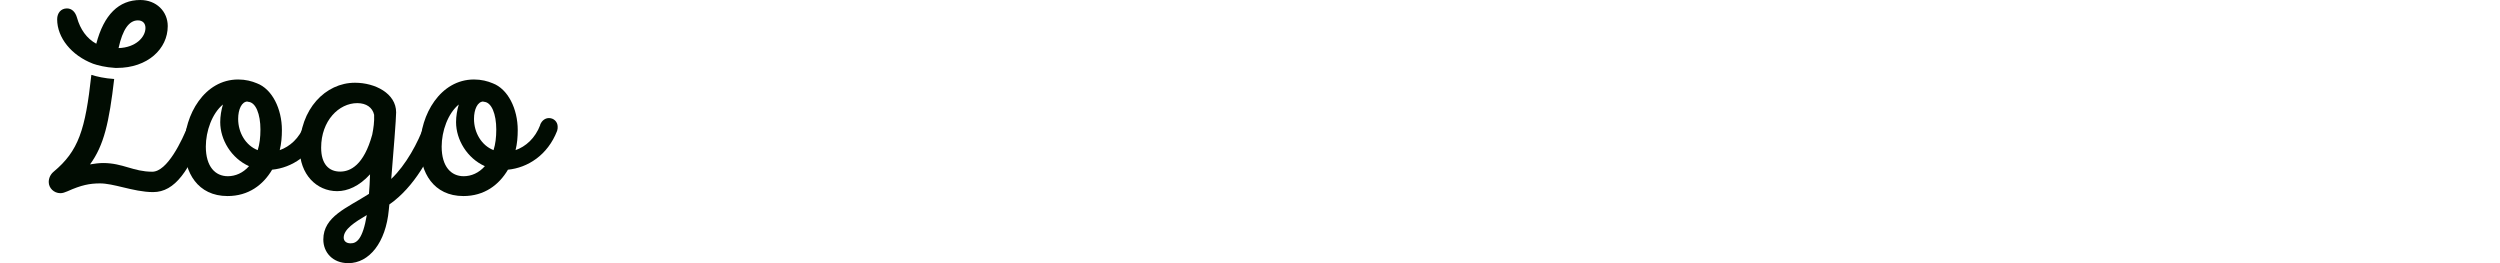 <svg width="342" height="36" viewBox="0 0 342 36" fill="none" xmlns="http://www.w3.org/2000/svg">
<g clip-path="url(#clip0_8206_62807)">
<g clip-path="url(#clip1_8206_62807)">
<g clip-path="url(#clip2_8206_62807)">
<path d="M73.911 17.082L73.874 17.119C74.134 16.413 74.655 16.152 75.101 16.152C75.733 16.152 76.29 16.636 76.29 17.342C76.29 17.491 76.29 17.676 76.216 17.899C74.915 21.244 72.164 22.954 69.488 23.214C68.262 25.296 66.255 26.82 63.393 26.82C59.304 26.82 57.483 23.586 57.483 20.055C57.483 15.706 60.233 10.874 64.842 10.874C65.846 10.874 66.701 11.098 67.407 11.395C69.488 12.175 70.826 14.889 70.826 17.788C70.826 18.717 70.752 19.646 70.529 20.538C71.904 20.055 73.205 18.94 73.911 17.082ZM66.143 13.922V13.885C65.325 13.885 64.842 14.963 64.842 16.264C64.842 18.16 65.883 19.906 67.518 20.538C67.778 19.721 67.89 18.791 67.89 17.713C67.89 15.632 67.258 13.922 66.143 13.922ZM63.43 24.106C64.471 24.106 65.511 23.66 66.329 22.731C63.913 21.653 62.389 19.126 62.389 16.71C62.389 15.892 62.538 15.037 62.761 14.294C61.274 15.521 60.419 17.936 60.419 20.055C60.419 22.805 61.72 24.106 63.43 24.106Z" fill="#010C02"/>
<path d="M58.057 17.081L58.02 17.119C58.28 16.412 58.726 16.115 59.172 16.115C59.804 16.115 60.435 16.672 60.435 17.379C60.435 17.564 60.398 17.713 60.324 17.899C58.874 21.43 56.719 25.556 53.262 27.972L53.188 28.715C52.779 33.175 50.512 36 47.65 36C45.494 36 44.23 34.513 44.23 32.766C44.23 29.607 47.464 28.455 50.474 26.522C50.549 25.741 50.586 24.849 50.623 23.846C49.136 25.481 47.538 26.15 46.126 26.15C43.301 26.15 40.997 23.846 40.997 20.315C40.997 14.888 44.565 11.32 48.542 11.32H48.579C51.292 11.32 54.191 12.77 54.191 15.372C54.191 16.227 53.82 20.872 53.522 24.478C55.529 22.582 57.202 19.497 58.057 17.081ZM46.535 23.474C47.91 23.474 49.768 22.619 50.92 18.419C51.106 17.49 51.218 16.672 51.181 15.706C50.958 14.703 50.103 14.108 48.876 14.108C46.349 14.108 43.933 16.524 43.933 20.203C43.933 22.434 44.974 23.474 46.535 23.474ZM47.947 33.287H47.984C48.765 33.287 49.62 32.766 50.177 29.421C48.542 30.387 47.018 31.354 47.018 32.506C47.018 32.989 47.389 33.287 47.947 33.287Z" fill="#010C02"/>
<path d="M41.649 17.082L41.612 17.119C41.872 16.413 42.392 16.152 42.838 16.152C43.47 16.152 44.028 16.636 44.028 17.342C44.028 17.491 44.028 17.676 43.953 17.899C42.652 21.244 39.902 22.954 37.226 23.214C35.999 25.296 33.992 26.82 31.13 26.82C27.042 26.82 25.221 23.586 25.221 20.055C25.221 15.706 27.971 10.874 32.58 10.874C33.583 10.874 34.438 11.098 35.144 11.395C37.226 12.175 38.564 14.889 38.564 17.788C38.564 18.717 38.489 19.646 38.267 20.538C39.642 20.055 40.943 18.94 41.649 17.082ZM33.881 13.922V13.885C33.063 13.885 32.58 14.963 32.58 16.264C32.58 18.16 33.62 19.906 35.256 20.538C35.516 19.721 35.628 18.791 35.628 17.713C35.628 15.632 34.996 13.922 33.881 13.922ZM31.167 24.106C32.208 24.106 33.249 23.66 34.066 22.731C31.651 21.653 30.127 19.126 30.127 16.71C30.127 15.892 30.275 15.037 30.498 14.294C29.012 15.521 28.157 17.936 28.157 20.055C28.157 22.805 29.458 24.106 31.167 24.106Z" fill="#010C02"/>
<path d="M27.11 15.909C26.589 15.909 26.143 16.169 25.846 16.875C24.879 19.328 22.872 23.491 20.828 23.491C19.541 23.491 18.545 23.2 17.538 22.906C16.51 22.605 15.471 22.302 14.1 22.302C13.617 22.302 12.948 22.376 12.316 22.487C14.22 19.892 14.931 16.748 15.62 10.806C14.323 10.723 13.267 10.483 12.498 10.241C11.676 17.778 10.743 20.651 7.336 23.491C6.89 23.863 6.667 24.383 6.667 24.903C6.667 25.721 7.373 26.427 8.265 26.427C8.562 26.427 8.897 26.316 9.231 26.167C11.127 25.312 12.279 25.089 13.691 25.089C14.59 25.089 15.665 25.346 16.815 25.621C18.14 25.938 19.567 26.279 20.939 26.279C23.95 26.279 25.92 23.342 28.113 17.655C28.225 17.47 28.262 17.247 28.262 17.061C28.262 16.355 27.704 15.909 27.11 15.909Z" fill="#010C02"/>
<path fill-rule="evenodd" clip-rule="evenodd" d="M12.687 8.703C13.36 8.938 14.41 9.211 15.773 9.292L15.996 9.292C20.196 9.292 22.947 6.69 22.947 3.568C22.947 1.561 21.385 0 19.192 0C16.256 0 14.212 2.007 13.171 5.984C11.87 5.278 10.978 4.014 10.532 2.416C10.309 1.635 9.826 1.152 9.157 1.152C8.339 1.152 7.819 1.784 7.819 2.639C7.819 5.166 9.789 7.582 12.688 8.698L12.687 8.703ZM16.219 6.579C16.776 4.014 17.669 2.788 18.858 2.788C19.49 2.788 19.899 3.159 19.899 3.828C19.899 5.055 18.598 6.505 16.219 6.579Z" fill="#010C02"/>
</g>
</g>
</g>
<defs>
<clipPath id="clip0_8206_62807">
<rect width="341.5" height="36" fill="white"/>
</clipPath>
<clipPath id="clip1_8206_62807">
<rect width="84" height="36" fill="white"/>
</clipPath>
<clipPath id="clip2_8206_62807">
<rect width="70" height="36" fill="white" transform="translate(6.667)"/>
</clipPath>
</defs>
</svg>
